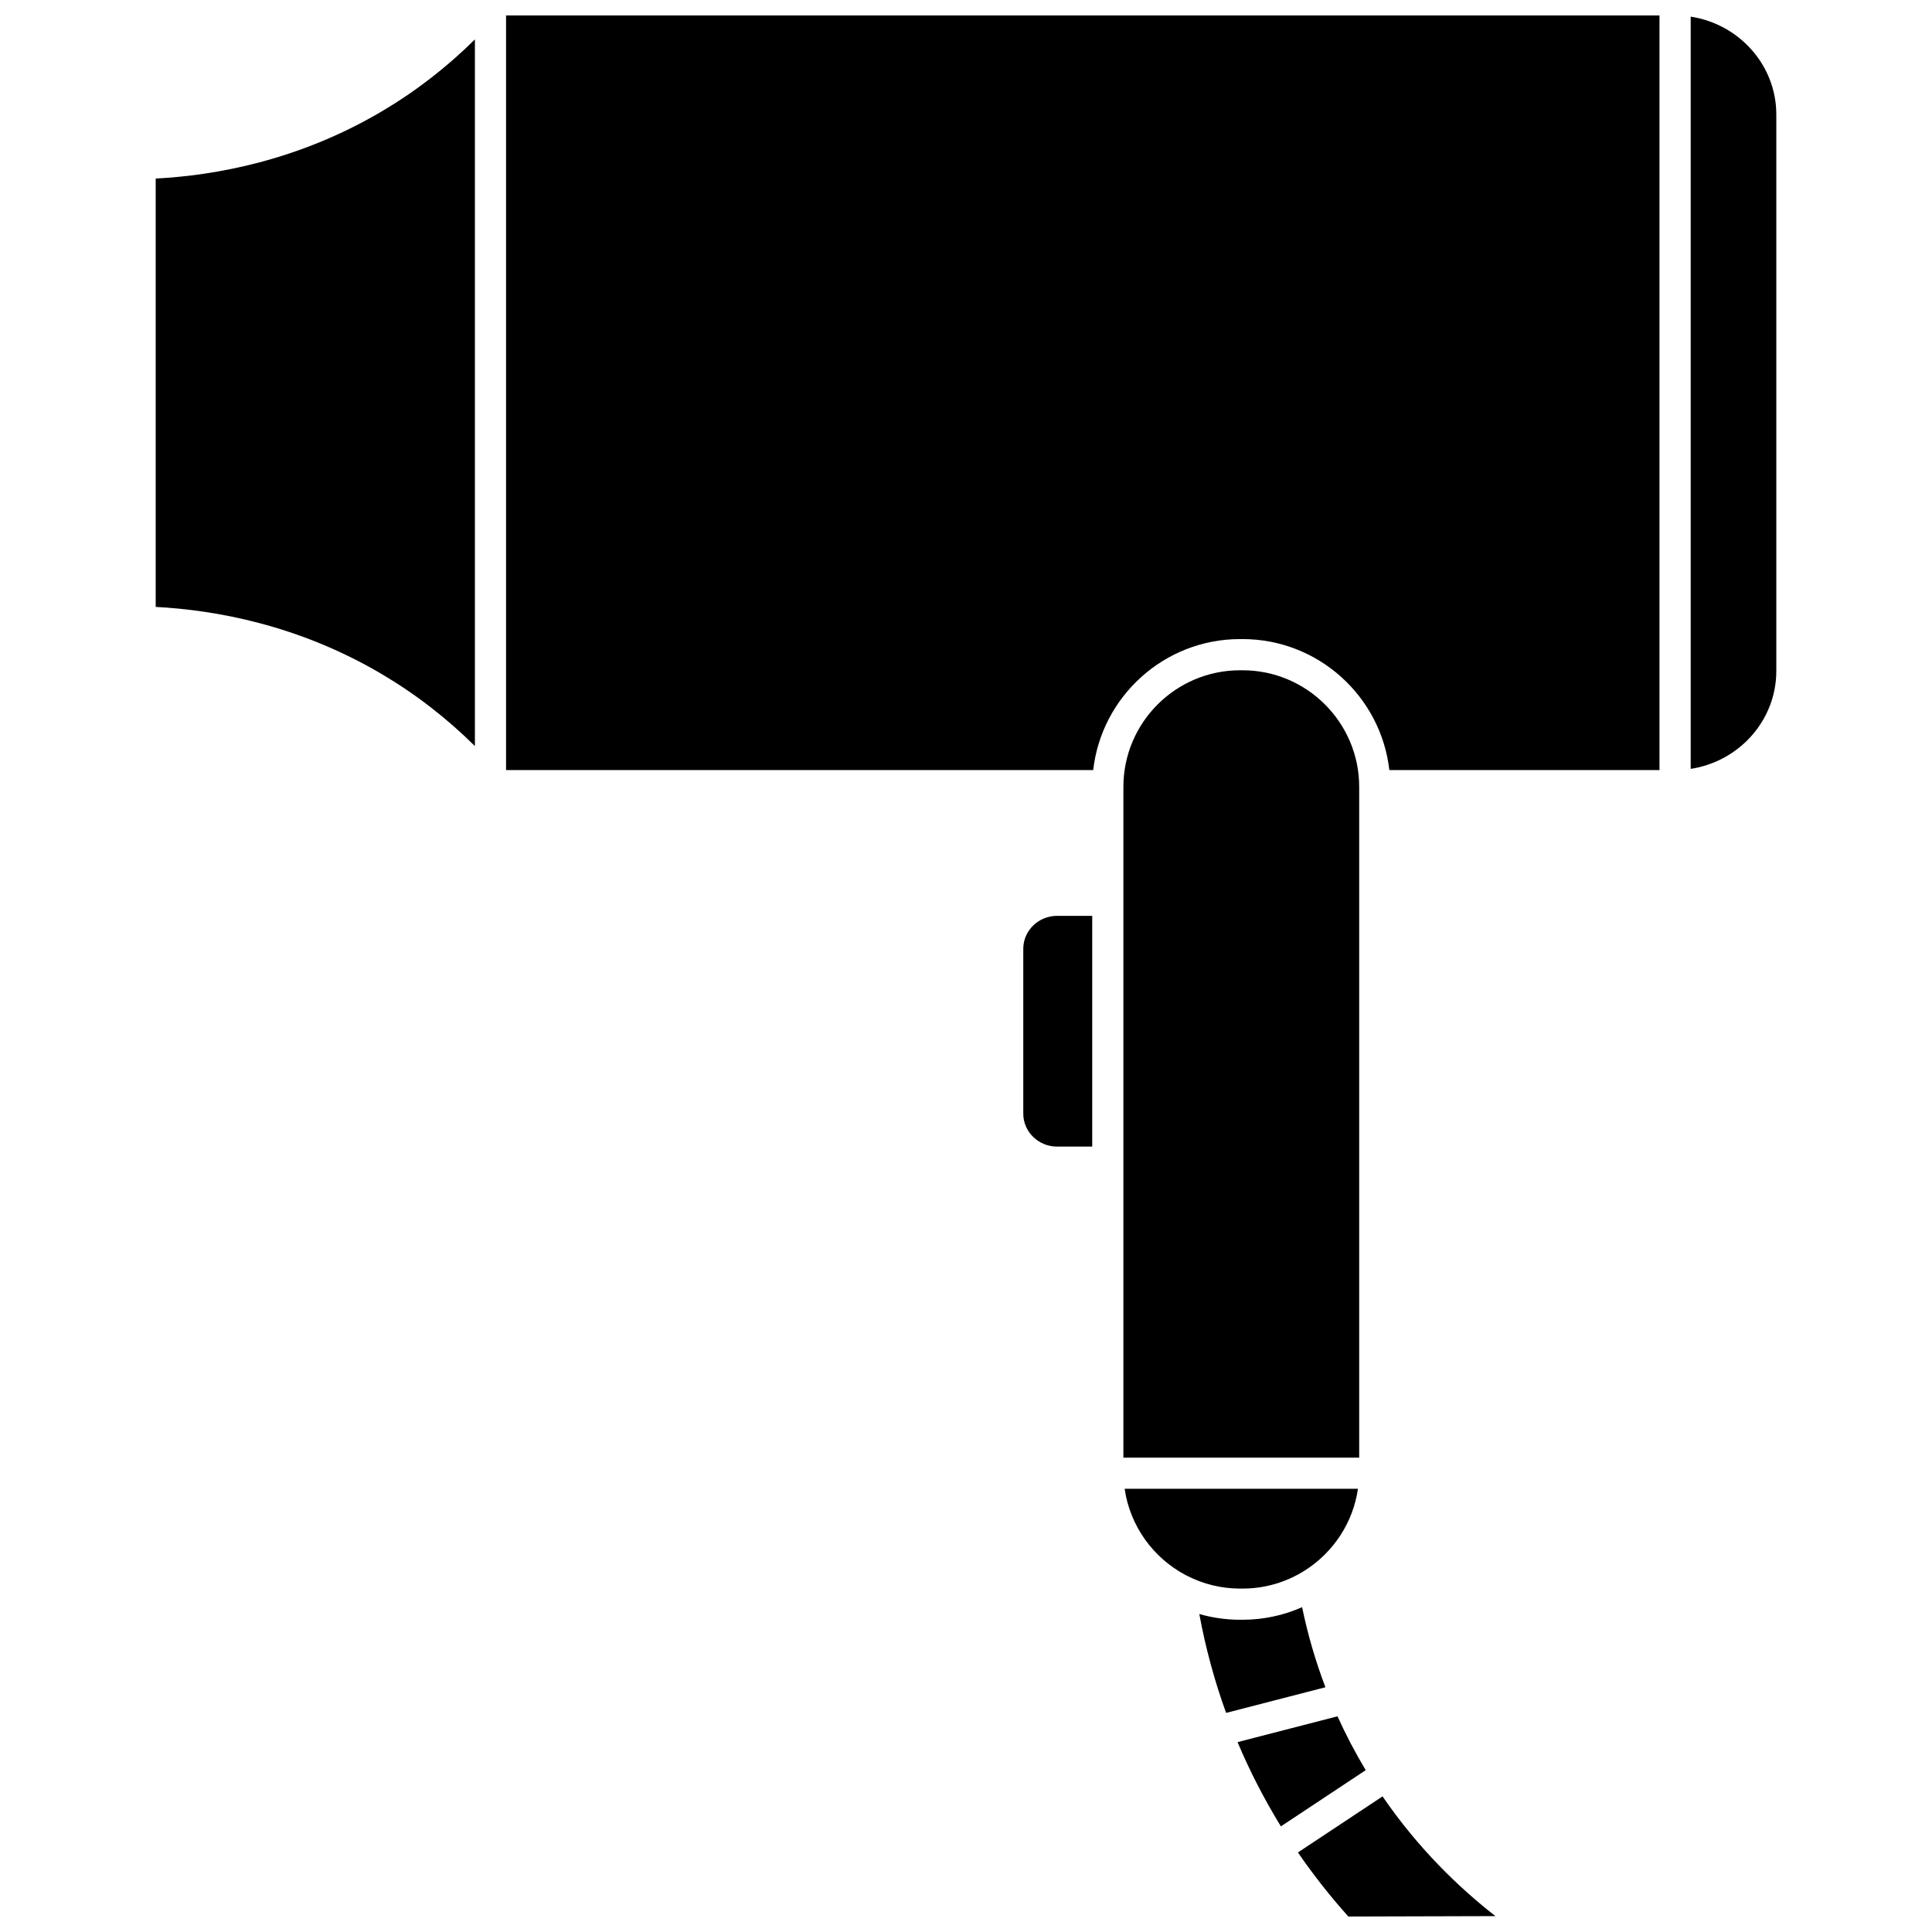 <?xml version="1.0" encoding="UTF-8"?>
<!-- Uploaded to: SVG Repo, www.svgrepo.com, Generator: SVG Repo Mixer Tools -->
<svg width="800px" height="800px" version="1.1" viewBox="144 144 512 512" xmlns="http://www.w3.org/2000/svg">
 <defs>
  <clipPath id="c">
   <path d="m278 148.09h306v200.91h-306z"/>
  </clipPath>
  <clipPath id="b">
   <path d="m487 620h54v31.902h-54z"/>
  </clipPath>
  <clipPath id="a">
   <path d="m592 148.09h23v199.91h-23z"/>
  </clipPath>
 </defs>
 <path d="m415.18 395.43v43.707c0 4.809 4.023 8.723 8.969 8.723h9.301v-61.152h-9.301c-4.945 0-8.969 3.91-8.969 8.723z"/>
 <path d="m473.29 564.99c6.039 0 11.672-1.746 16.438-4.75 0.102-0.074 0.207-0.141 0.316-0.203 7.324-4.742 12.523-12.496 13.832-21.496l-61.836 0.004c1.441 9.918 7.606 18.32 16.133 22.848 0.172 0.074 0.332 0.156 0.492 0.25 4.195 2.133 8.938 3.348 13.961 3.348z"/>
 <path d="m185.26 191.32v113.52c15.762 0.824 37.797 4.746 59.871 17.777 9.016 5.32 17.289 11.73 24.723 19.098v-187.27c-7.434 7.367-15.707 13.777-24.723 19.098-22.074 13.031-44.113 16.957-59.871 17.777z"/>
 <path d="m504.2 352.54c0-17.043-13.867-30.91-30.91-30.91h-0.668c-17.043 0-30.91 13.867-30.91 30.91v177.75h62.488z"/>
 <g clip-path="url(#c)">
  <path d="m278.11 348.07h155.6c2.223-19.504 18.82-34.707 38.906-34.707h0.668c20.086 0 36.684 15.203 38.906 34.707h71.59v-199.98h-305.67z"/>
 </g>
 <g clip-path="url(#b)">
  <path d="m510.39 620.06-22.426 14.859c4.07 5.926 8.543 11.609 13.359 16.98l38.984-0.109c-9.59-7.469-20.422-17.863-29.918-31.73z"/>
 </g>
 <path d="m489.07 569.92c-4.832 2.137-10.168 3.332-15.781 3.332h-0.668c-3.742 0-7.363-0.539-10.793-1.523 1.656 8.969 4.023 17.719 7.102 26.207l26.32-6.797c-2.613-6.871-4.676-13.957-6.18-21.219z"/>
 <g clip-path="url(#a)">
  <path d="m592.05 148.41v199.35c12.84-1.961 22.691-12.848 22.691-25.945v-147.46c0-13.098-9.852-23.984-22.691-25.945z"/>
 </g>
 <path d="m498.45 598.84-26.488 6.84c3.234 7.676 7.062 15.117 11.473 22.301 0.004 0.008 0.012 0.016 0.016 0.027l22.477-14.895c-2.773-4.629-5.269-9.391-7.477-14.273z"/>
</svg>